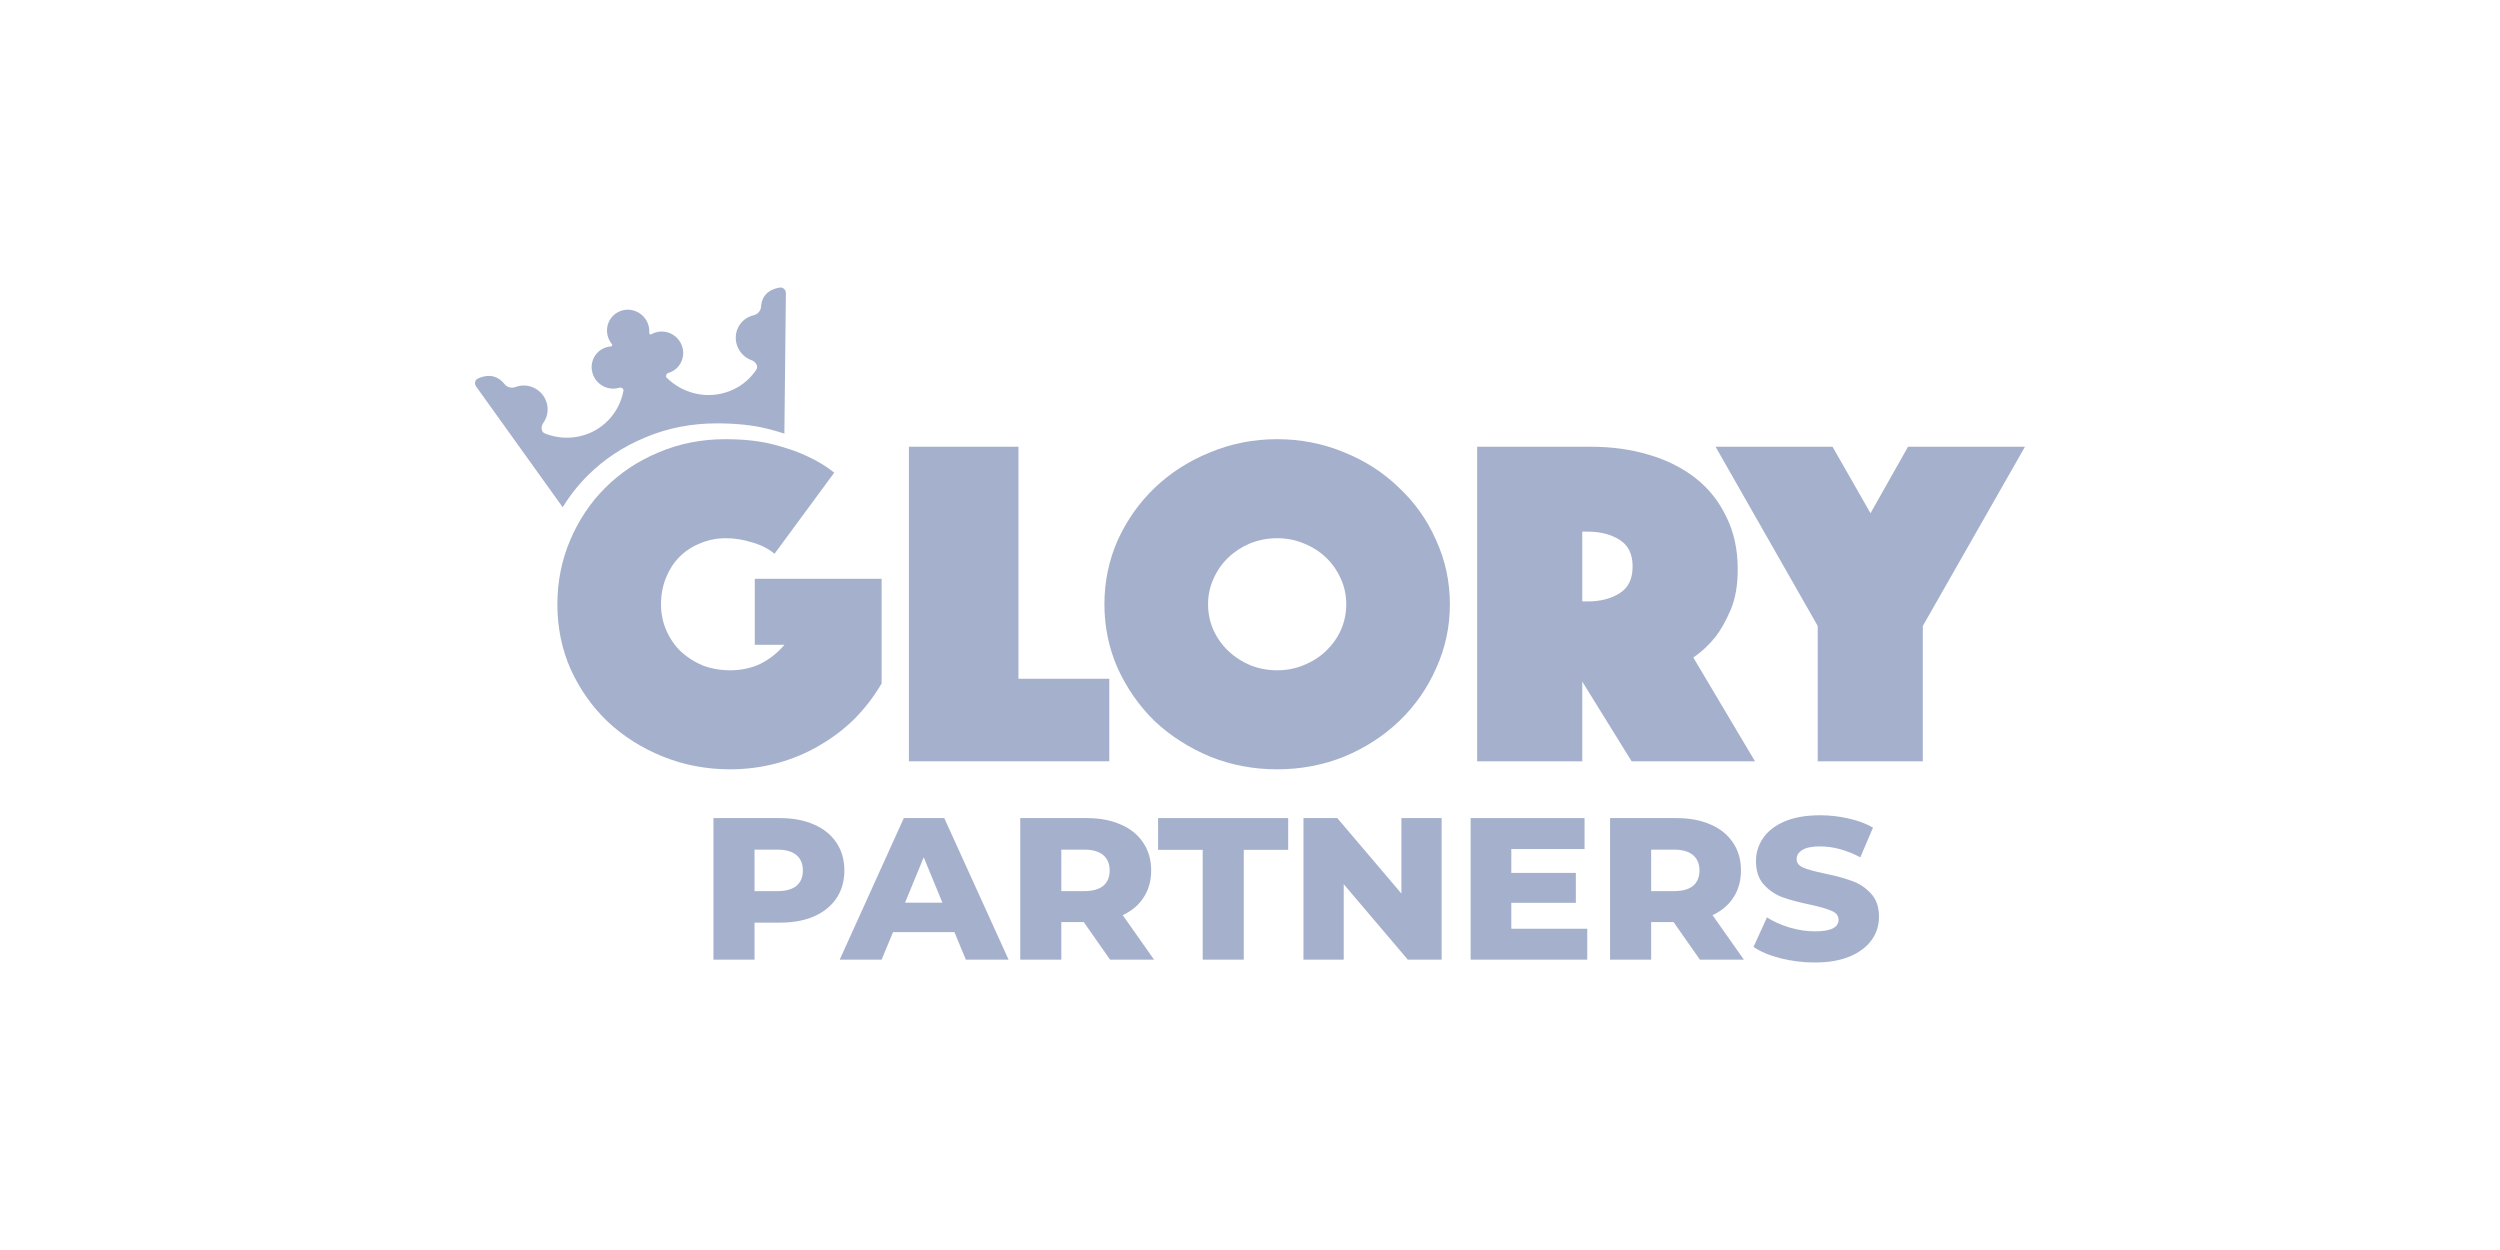 <svg width="200" height="100" viewBox="0 0 200 100" fill="none" xmlns="http://www.w3.org/2000/svg">
<path d="M61.962 44.303C61.488 43.901 60.896 43.599 60.185 43.398C59.475 43.171 58.777 43.058 58.093 43.058C57.33 43.058 56.632 43.197 56 43.473C55.368 43.725 54.816 44.09 54.342 44.568C53.895 45.02 53.539 45.574 53.276 46.228C53.013 46.882 52.881 47.586 52.881 48.341C52.881 49.095 53.026 49.8 53.315 50.453C53.605 51.108 54 51.673 54.5 52.151C55 52.604 55.579 52.969 56.237 53.246C56.922 53.497 57.645 53.623 58.409 53.623C59.304 53.623 60.12 53.447 60.856 53.095C61.593 52.717 62.225 52.214 62.752 51.586H60.383V46.303H70.53V54.679C69.924 55.711 69.201 56.654 68.358 57.509C67.516 58.339 66.568 59.056 65.516 59.66C64.489 60.264 63.37 60.729 62.16 61.056C60.949 61.383 59.698 61.546 58.409 61.546C56.514 61.546 54.724 61.207 53.039 60.528C51.355 59.849 49.88 58.918 48.617 57.736C47.38 56.553 46.393 55.157 45.656 53.547C44.945 51.938 44.59 50.202 44.59 48.341C44.59 46.529 44.932 44.819 45.616 43.209C46.301 41.599 47.235 40.203 48.42 39.021C49.63 37.814 51.052 36.87 52.684 36.191C54.342 35.487 56.119 35.135 58.014 35.135C59.488 35.135 60.764 35.273 61.844 35.55C62.923 35.827 63.831 36.141 64.568 36.493C65.436 36.896 66.16 37.336 66.739 37.814L61.962 44.303Z" fill="#A5B1CC"/>
<path d="M72.713 35.738H81.478V54.302H88.743V60.905H72.713V35.738Z" fill="#A5B1CC"/>
<path d="M88.353 48.341C88.353 46.529 88.709 44.819 89.42 43.209C90.156 41.599 91.144 40.203 92.381 39.021C93.644 37.814 95.118 36.87 96.803 36.191C98.487 35.487 100.277 35.135 102.172 35.135C104.067 35.135 105.857 35.487 107.542 36.191C109.226 36.87 110.687 37.814 111.924 39.021C113.188 40.203 114.175 41.599 114.886 43.209C115.623 44.819 115.991 46.529 115.991 48.341C115.991 50.152 115.623 51.862 114.886 53.472C114.175 55.082 113.188 56.49 111.924 57.698C110.687 58.88 109.226 59.823 107.542 60.528C105.857 61.207 104.067 61.546 102.172 61.546C100.277 61.546 98.487 61.207 96.803 60.528C95.118 59.823 93.644 58.88 92.381 57.698C91.144 56.49 90.156 55.082 89.42 53.472C88.709 51.862 88.353 50.152 88.353 48.341ZM96.645 48.341C96.645 49.07 96.79 49.762 97.079 50.416C97.369 51.045 97.763 51.598 98.264 52.076C98.764 52.554 99.343 52.931 100.001 53.208C100.685 53.485 101.409 53.623 102.172 53.623C102.936 53.623 103.646 53.485 104.304 53.208C104.989 52.931 105.581 52.554 106.081 52.076C106.581 51.598 106.976 51.045 107.266 50.416C107.555 49.762 107.7 49.07 107.7 48.341C107.7 47.611 107.555 46.932 107.266 46.303C106.976 45.649 106.581 45.083 106.081 44.605C105.581 44.127 104.989 43.75 104.304 43.473C103.646 43.197 102.936 43.058 102.172 43.058C101.409 43.058 100.685 43.197 100.001 43.473C99.343 43.75 98.764 44.127 98.264 44.605C97.763 45.083 97.369 45.649 97.079 46.303C96.79 46.932 96.645 47.611 96.645 48.341Z" fill="#A5B1CC"/>
<path d="M118.172 35.738H127.253C128.937 35.738 130.49 35.952 131.912 36.38C133.359 36.807 134.609 37.436 135.663 38.266C136.716 39.096 137.532 40.128 138.111 41.36C138.716 42.568 139.019 43.964 139.019 45.548C139.019 46.806 138.835 47.875 138.466 48.755C138.097 49.636 137.689 50.365 137.242 50.944C136.716 51.598 136.123 52.151 135.466 52.604L140.4 60.905H130.53L126.582 54.528V60.905H118.172V35.738ZM126.582 48.114H127.016C128.016 48.114 128.858 47.9 129.543 47.473C130.253 47.045 130.609 46.328 130.609 45.322C130.609 44.316 130.253 43.599 129.543 43.171C128.858 42.744 128.016 42.53 127.016 42.53H126.582V48.114Z" fill="#A5B1CC"/>
<path d="M145.417 50.076L137.244 35.738H146.602L149.641 41.058L152.642 35.738H161.999L153.826 50.076V60.905H145.417V50.076Z" fill="#A5B1CC"/>
<path fill-rule="evenodd" clip-rule="evenodd" d="M38.087 30.917C37.929 30.697 37.989 30.388 38.24 30.276C39.294 29.808 39.982 30.232 40.377 30.743C40.567 30.988 40.942 31.075 41.233 30.964C41.274 30.948 41.317 30.933 41.361 30.92C42.35 30.622 43.408 31.186 43.723 32.18C43.91 32.769 43.794 33.377 43.463 33.836C43.264 34.112 43.27 34.546 43.587 34.674C44.547 35.061 45.635 35.138 46.692 34.82C48.394 34.307 49.569 32.902 49.875 31.265C49.907 31.093 49.708 30.969 49.537 31.02C48.646 31.288 47.695 30.78 47.411 29.886C47.127 28.991 47.619 28.049 48.509 27.78C48.632 27.743 48.756 27.721 48.879 27.713C48.961 27.707 49.011 27.598 48.959 27.535C48.815 27.363 48.707 27.165 48.639 26.953C48.572 26.74 48.547 26.517 48.566 26.296C48.584 26.075 48.646 25.86 48.748 25.665C48.85 25.469 48.99 25.297 49.16 25.156C49.33 25.016 49.526 24.911 49.738 24.847C49.95 24.783 50.173 24.762 50.394 24.784C50.615 24.807 50.831 24.873 51.028 24.978C51.226 25.083 51.401 25.226 51.544 25.398C51.688 25.57 51.796 25.768 51.864 25.981C51.931 26.194 51.956 26.417 51.938 26.638C51.931 26.718 52.035 26.781 52.106 26.741C52.212 26.68 52.328 26.63 52.45 26.593C53.341 26.325 54.292 26.833 54.576 27.727C54.86 28.622 54.368 29.565 53.477 29.833C53.306 29.884 53.215 30.097 53.34 30.221C54.54 31.405 56.324 31.918 58.026 31.405C59.083 31.087 59.937 30.425 60.505 29.577C60.693 29.296 60.452 28.936 60.131 28.82C59.588 28.625 59.137 28.185 58.949 27.593C58.634 26.599 59.18 25.552 60.17 25.253C60.212 25.241 60.254 25.23 60.296 25.22C60.602 25.151 60.864 24.867 60.88 24.558C60.913 23.92 61.237 23.198 62.374 23.006C62.645 22.96 62.874 23.183 62.871 23.451L62.751 34.688C62.345 34.556 61.91 34.431 61.444 34.313C60.286 34.017 58.917 33.87 57.335 33.87C55.302 33.87 53.396 34.246 51.617 34.997C49.866 35.722 48.341 36.728 47.042 38.016C46.266 38.786 45.591 39.641 45.015 40.58L38.087 30.917Z" fill="#A5B1CC"/>
<path d="M62.388 65.447C63.439 65.447 64.352 65.62 65.126 65.965C65.901 66.299 66.499 66.785 66.919 67.421C67.34 68.047 67.55 68.786 67.55 69.638C67.55 70.49 67.34 71.229 66.919 71.855C66.499 72.48 65.901 72.966 65.126 73.311C64.352 73.645 63.439 73.812 62.388 73.812H60.363V76.773H57.076V65.447H62.388ZM62.188 71.288C62.864 71.288 63.373 71.148 63.716 70.868C64.059 70.576 64.23 70.166 64.23 69.638C64.23 69.109 64.059 68.7 63.716 68.408C63.373 68.117 62.864 67.971 62.188 67.971H60.363V71.288H62.188Z" fill="#A5B1CC"/>
<path d="M76.355 74.573H71.442L70.529 76.773H67.176L72.305 65.447H75.541L80.687 76.773H77.268L76.355 74.573ZM75.392 72.211L73.898 68.586L72.404 72.211H75.392Z" fill="#A5B1CC"/>
<path d="M86.698 73.764H84.906V76.773H81.619V65.447H86.931C87.982 65.447 88.895 65.62 89.669 65.965C90.444 66.299 91.041 66.785 91.462 67.421C91.882 68.047 92.093 68.786 92.093 69.638C92.093 70.458 91.894 71.175 91.495 71.79C91.108 72.394 90.549 72.869 89.819 73.214L92.325 76.773H88.806L86.698 73.764ZM88.773 69.638C88.773 69.109 88.602 68.7 88.258 68.408C87.915 68.117 87.406 67.971 86.731 67.971H84.906V71.288H86.731C87.406 71.288 87.915 71.148 88.258 70.868C88.602 70.576 88.773 70.166 88.773 69.638Z" fill="#A5B1CC"/>
<path d="M96.215 67.988H92.647V65.447H103.054V67.988H99.502V76.773H96.215V67.988Z" fill="#A5B1CC"/>
<path d="M115.332 65.447V76.773H112.626L107.498 70.738V76.773H104.277V65.447H106.983L112.112 71.483V65.447H115.332Z" fill="#A5B1CC"/>
<path d="M126.981 74.298V76.773H117.652V65.447H126.765V67.923H120.906V69.832H126.068V72.227H120.906V74.298H126.981Z" fill="#A5B1CC"/>
<path d="M133.884 73.764H132.092V76.773H128.805V65.447H134.117C135.168 65.447 136.08 65.62 136.855 65.965C137.63 66.299 138.227 66.785 138.647 67.421C139.068 68.047 139.278 68.786 139.278 69.638C139.278 70.458 139.079 71.175 138.681 71.79C138.293 72.394 137.734 72.869 137.004 73.214L139.511 76.773H135.992L133.884 73.764ZM135.958 69.638C135.958 69.109 135.787 68.7 135.444 68.408C135.101 68.117 134.592 67.971 133.917 67.971H132.092V71.288H133.917C134.592 71.288 135.101 71.148 135.444 70.868C135.787 70.576 135.958 70.166 135.958 69.638Z" fill="#A5B1CC"/>
<path d="M145.175 77C144.235 77 143.322 76.887 142.437 76.66C141.551 76.433 140.833 76.132 140.279 75.754L141.358 73.392C141.879 73.726 142.481 73.996 143.167 74.201C143.853 74.406 144.528 74.508 145.192 74.508C146.454 74.508 147.085 74.201 147.085 73.586C147.085 73.262 146.901 73.025 146.537 72.874C146.183 72.712 145.608 72.545 144.811 72.372C143.936 72.189 143.206 71.995 142.62 71.79C142.033 71.574 141.529 71.234 141.109 70.77C140.689 70.307 140.478 69.681 140.478 68.894C140.478 68.203 140.672 67.583 141.059 67.033C141.446 66.472 142.022 66.03 142.786 65.706C143.56 65.382 144.506 65.221 145.624 65.221C146.387 65.221 147.139 65.307 147.882 65.48C148.623 65.641 149.276 65.884 149.84 66.208L148.827 68.586C147.721 68.004 146.647 67.713 145.608 67.713C144.954 67.713 144.479 67.809 144.18 68.004C143.881 68.187 143.731 68.43 143.731 68.732C143.731 69.034 143.909 69.26 144.263 69.411C144.617 69.562 145.186 69.719 145.972 69.881C146.858 70.064 147.588 70.263 148.163 70.479C148.75 70.684 149.253 71.019 149.674 71.482C150.105 71.936 150.321 72.556 150.321 73.343C150.321 74.023 150.127 74.638 149.74 75.188C149.353 75.738 148.772 76.18 147.997 76.514C147.222 76.838 146.282 77 145.175 77Z" fill="#A5B1CC"/>
</svg>
